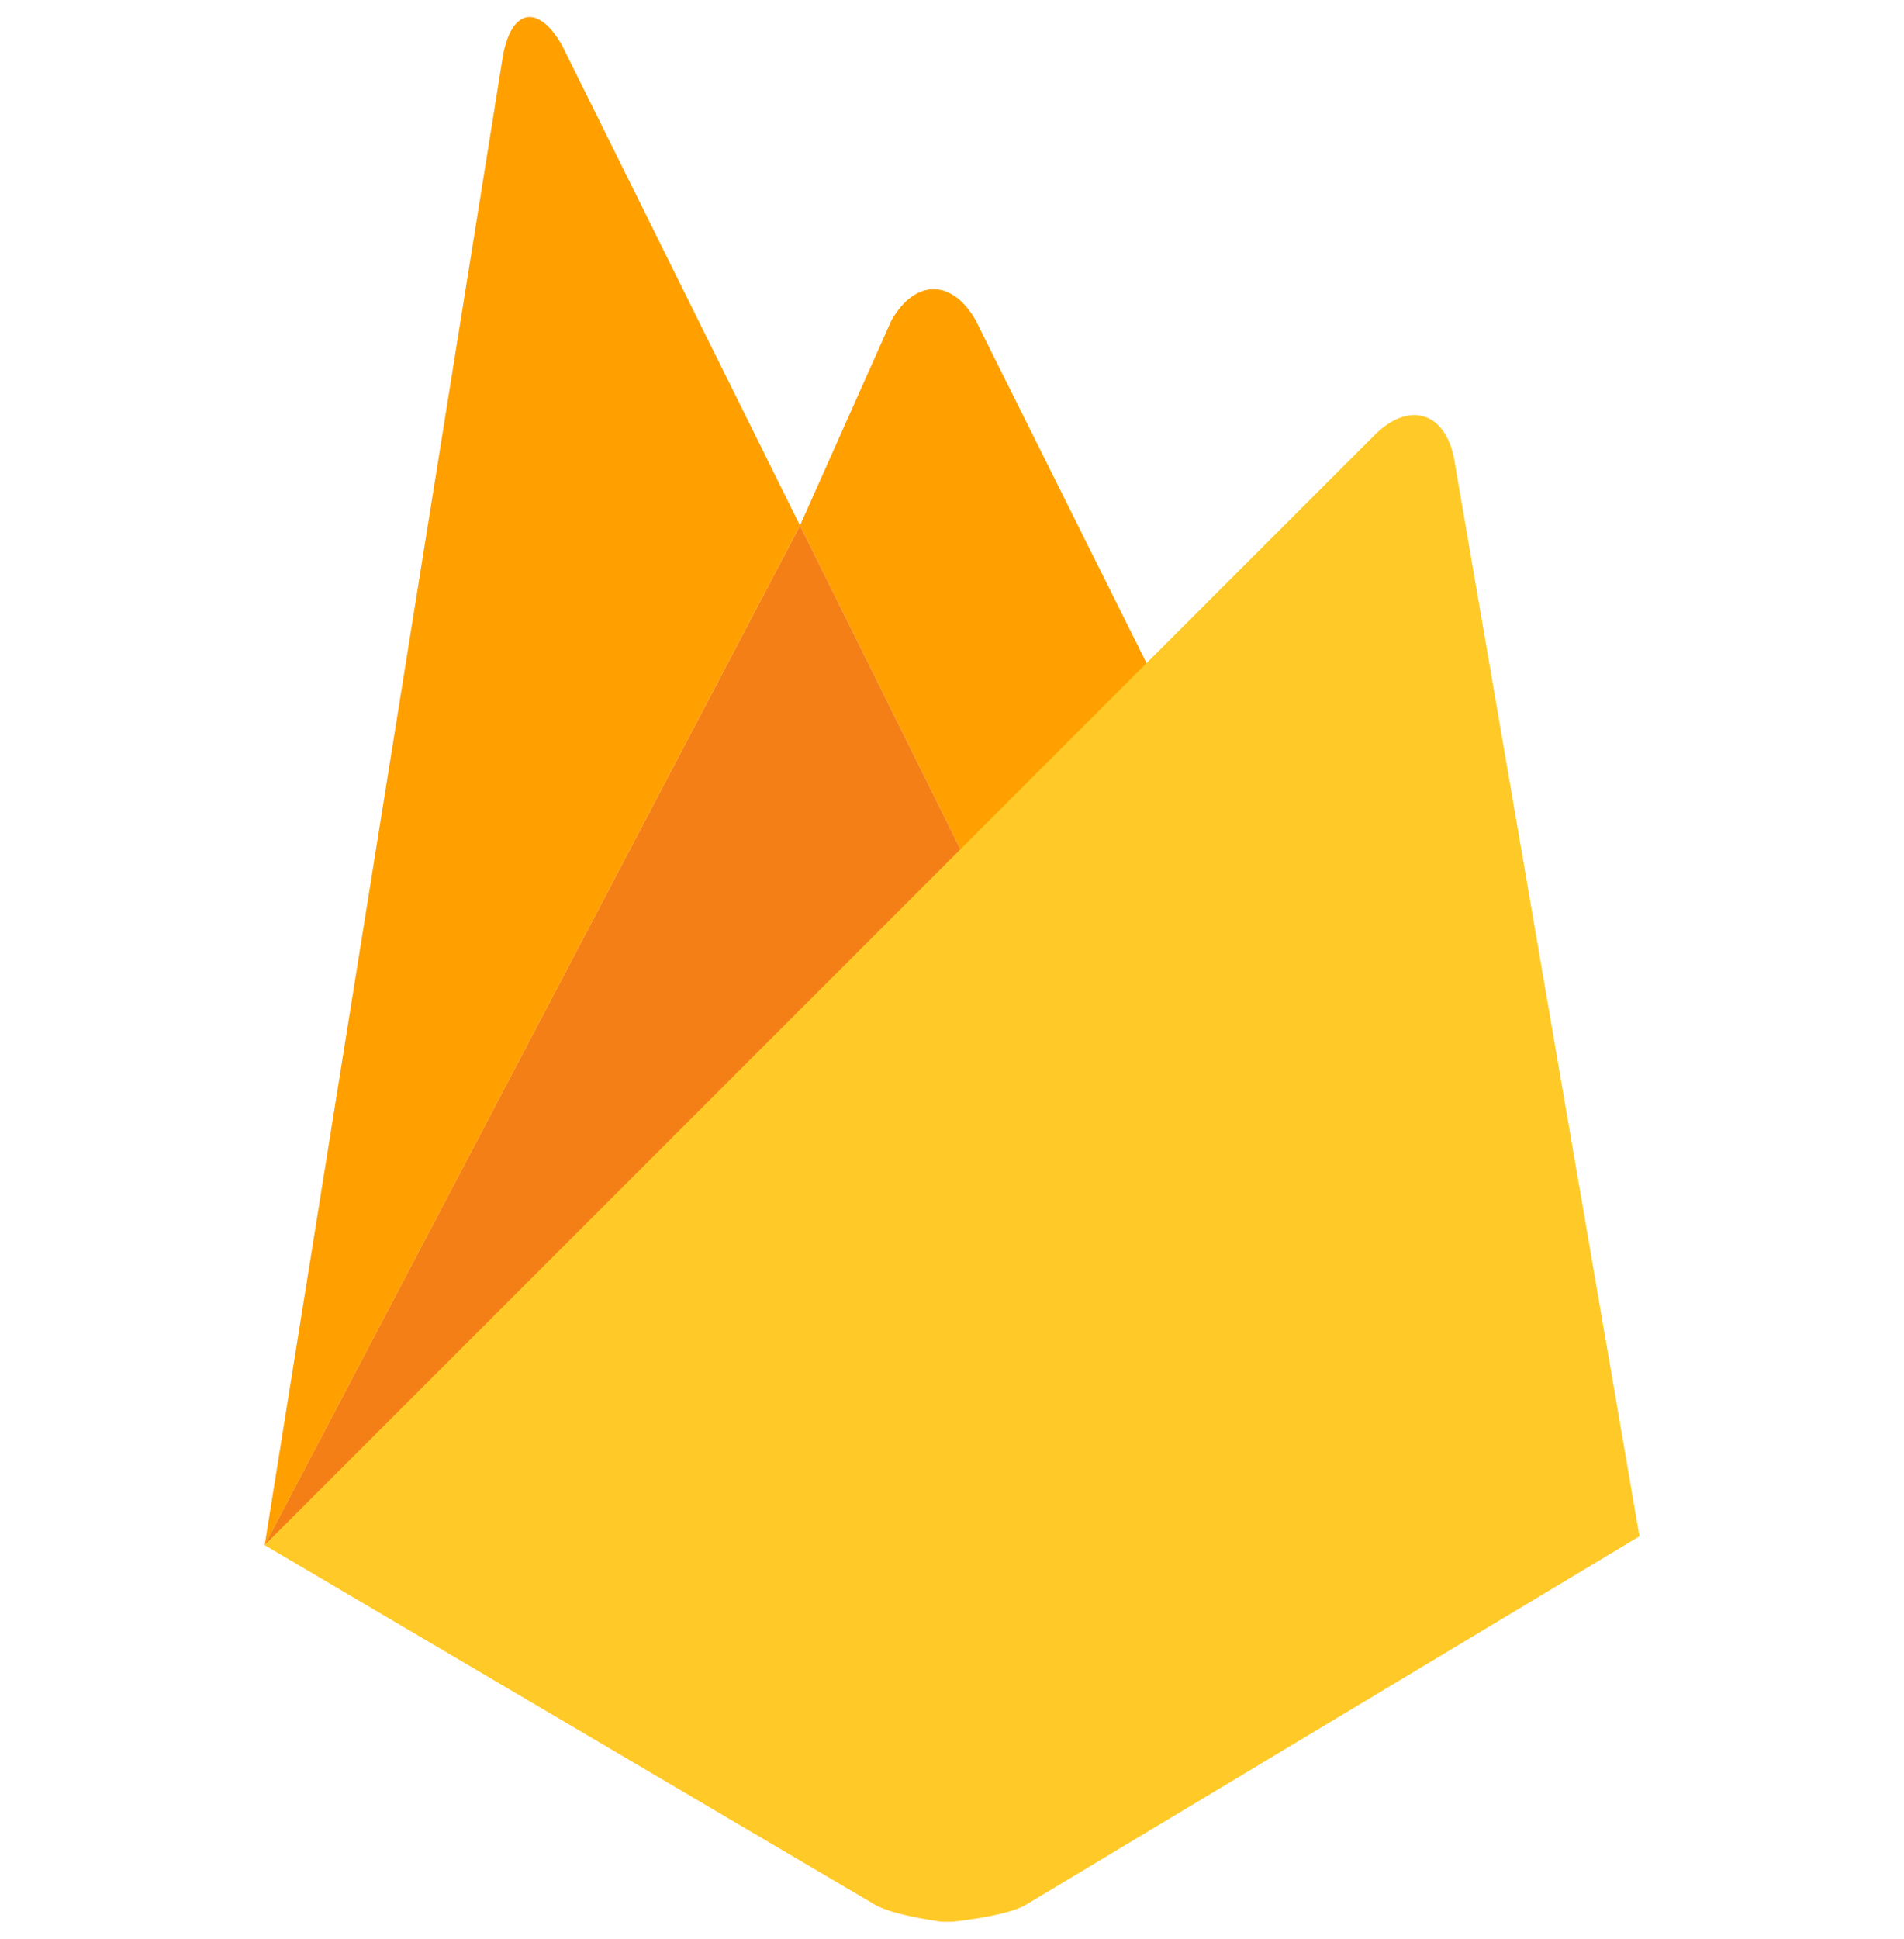 <svg width="56" height="57" viewBox="0 0 56 57" fill="none" xmlns="http://www.w3.org/2000/svg">
<g clip-path="url(#clip0_1_2276)">
<path d="M34.335 20.727L28.73 25.942L23.529 15.45L26.22 9.416C26.92 8.191 28.012 8.205 28.695 9.416L34.335 20.727Z" fill="#FFA000"/>
<path d="M23.529 15.45L28.73 25.941L7.782 45.428L23.529 15.45Z" fill="#F57F17"/>
<path d="M40.465 12.755C41.466 11.793 42.502 12.122 42.767 13.485L48.219 45.169L30.145 56.019C29.515 56.369 27.835 56.519 27.835 56.519C27.835 56.519 26.306 56.337 25.723 55.994L7.782 45.428L40.465 12.755Z" fill="#FFCA28"/>
<path d="M23.529 15.45L7.784 45.428L14.796 1.617C15.055 0.252 15.832 0.12 16.525 1.324L23.529 15.45Z" fill="#FFA000"/>
</g>
<defs>
<clipPath id="clip0_1_2276">
<rect width="56" height="56" fill="white" transform="translate(0 0.5)"/>
</clipPath>
</defs>
</svg>
